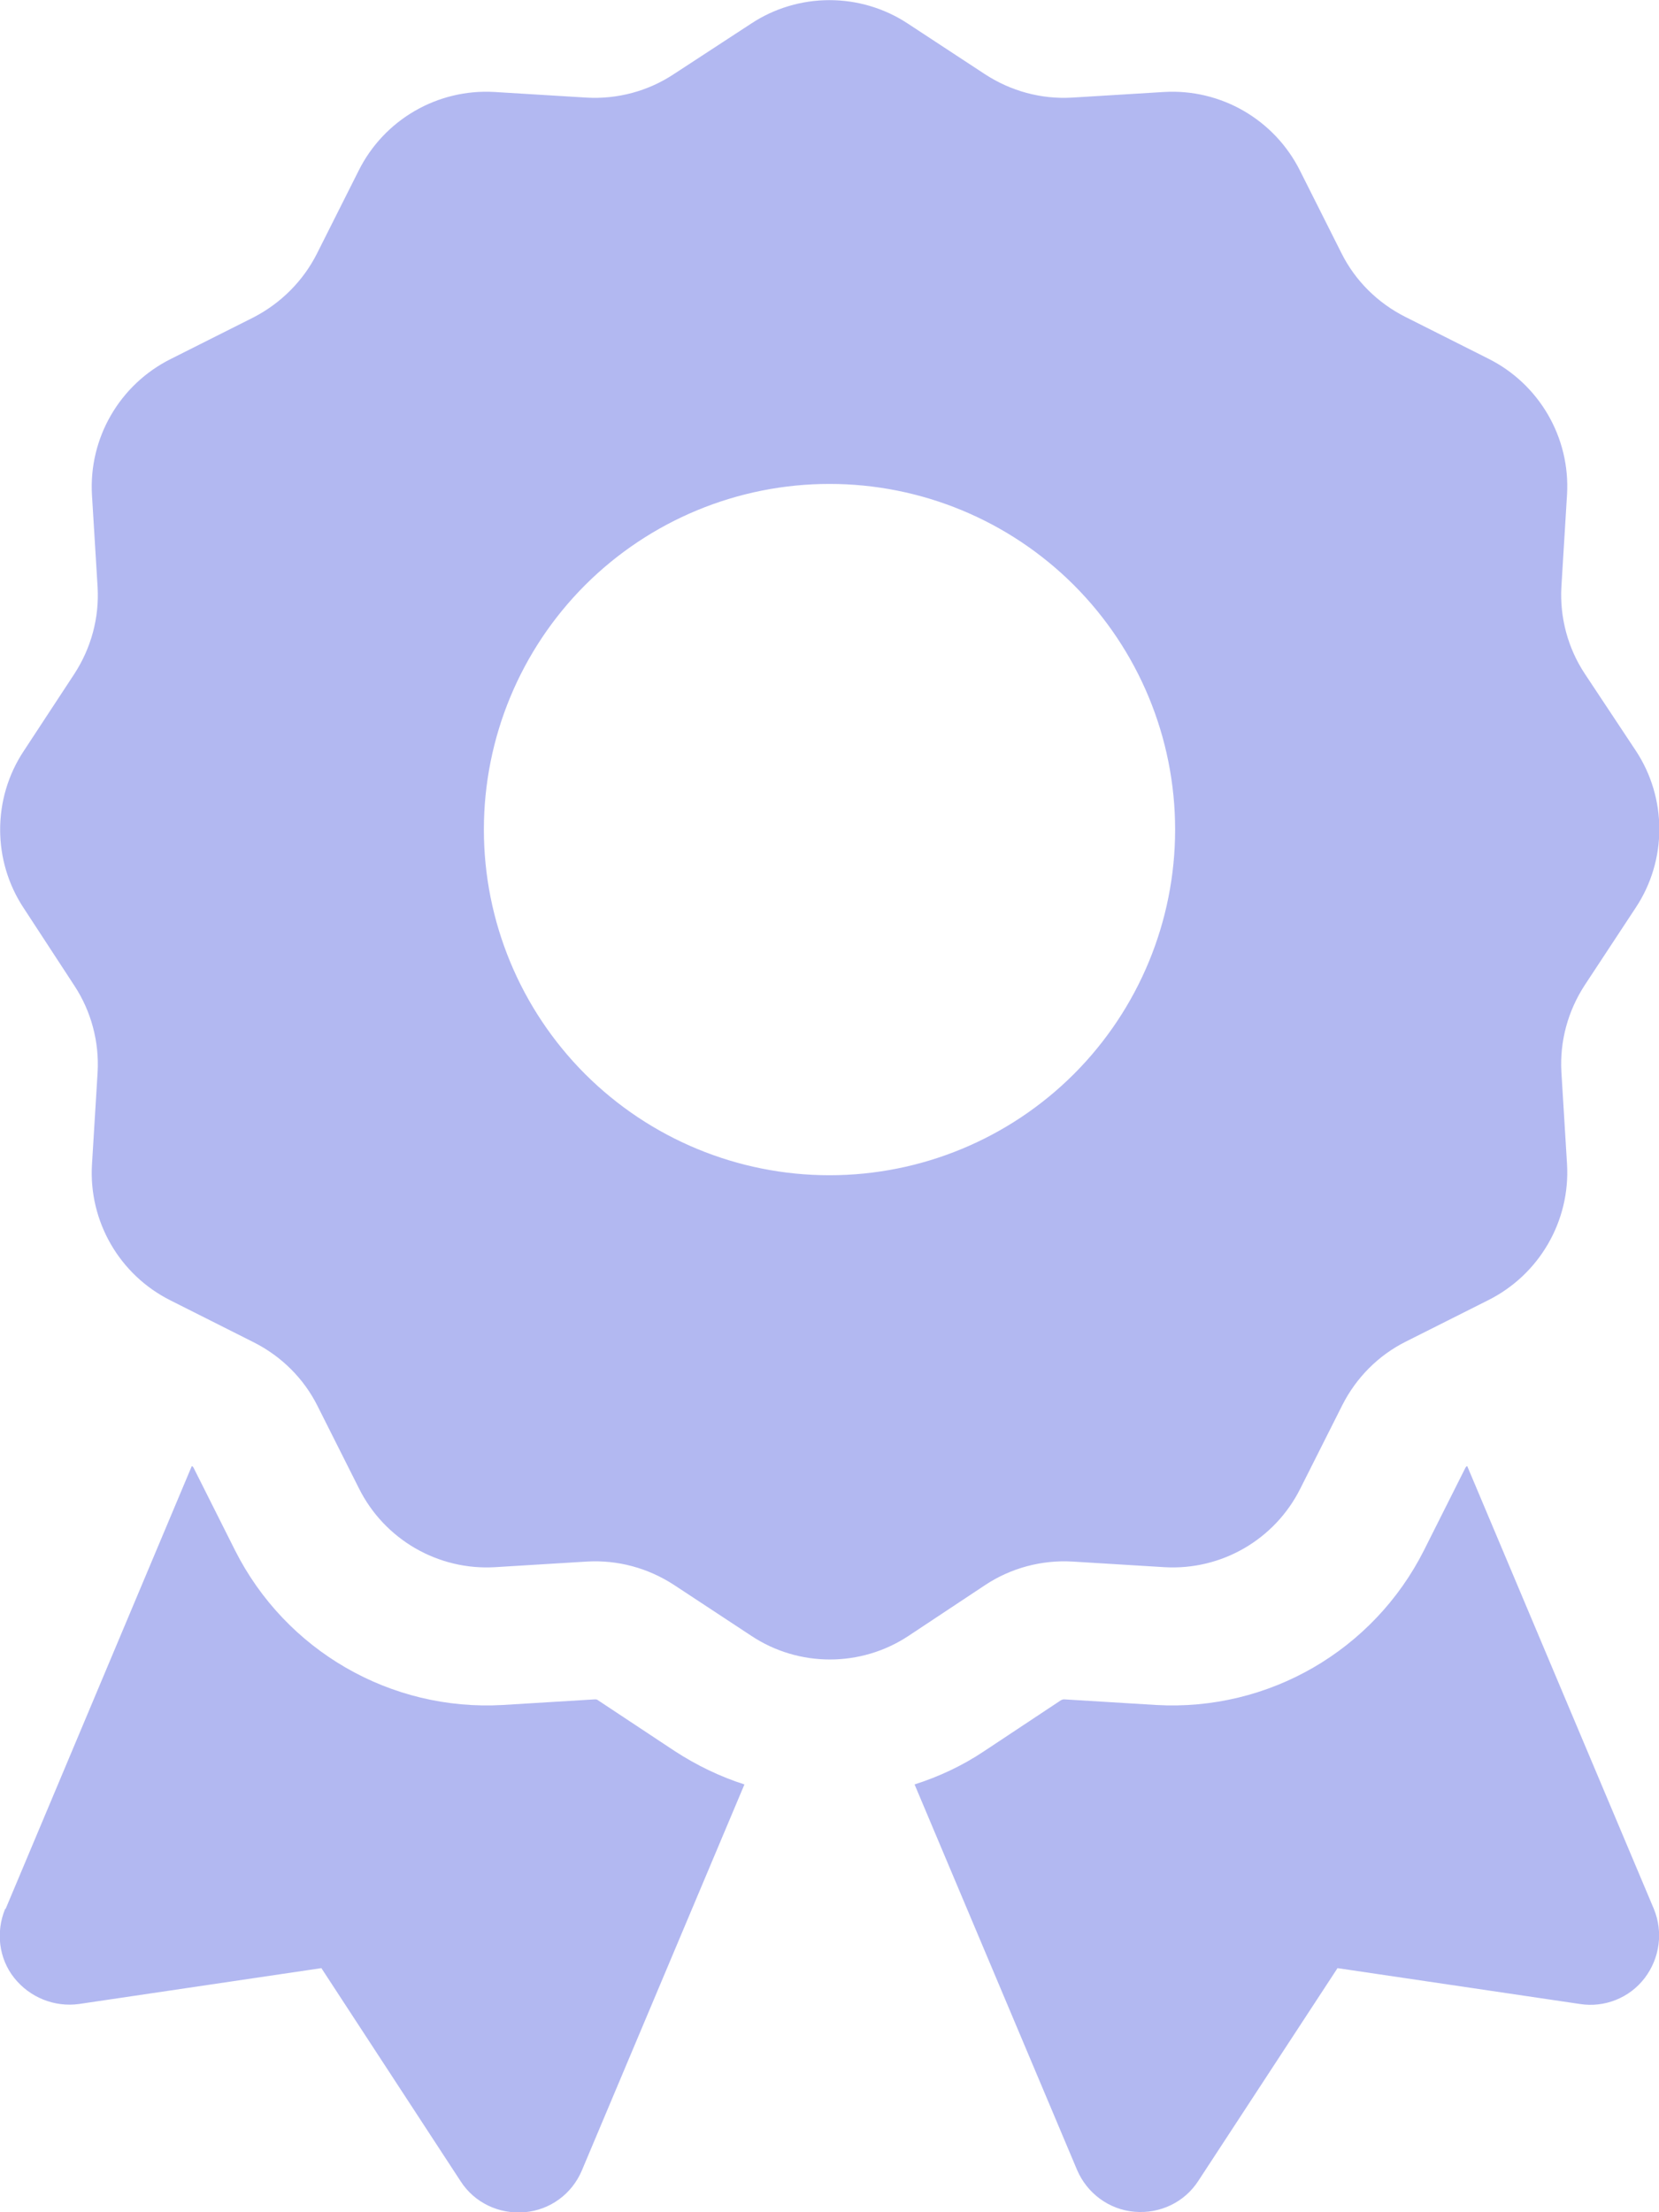 <svg width="18" height="24" viewBox="0 0 18 24" fill="none" xmlns="http://www.w3.org/2000/svg">
<g clip-path="url(#clip0_1_6621)">
<path d="M8.147 0.258C8.662 -0.084 9.337 -0.084 9.853 0.258L10.688 0.806C10.969 0.989 11.297 1.078 11.63 1.059L12.628 0.998C13.247 0.961 13.828 1.298 14.105 1.852L14.555 2.747C14.705 3.047 14.948 3.286 15.244 3.436L16.148 3.891C16.701 4.167 17.039 4.748 17.002 5.367L16.941 6.366C16.922 6.698 17.011 7.031 17.194 7.308L17.747 8.142C18.089 8.658 18.089 9.333 17.747 9.848L17.194 10.688C17.011 10.969 16.922 11.297 16.941 11.63L17.002 12.628C17.039 13.247 16.701 13.828 16.148 14.105L15.253 14.555C14.953 14.705 14.714 14.948 14.564 15.244L14.109 16.148C13.833 16.702 13.252 17.039 12.633 17.002L11.634 16.941C11.302 16.922 10.969 17.011 10.692 17.194L9.858 17.747C9.342 18.089 8.667 18.089 8.152 17.747L7.312 17.194C7.031 17.011 6.703 16.922 6.37 16.941L5.372 17.002C4.753 17.039 4.172 16.702 3.895 16.148L3.445 15.253C3.295 14.953 3.052 14.714 2.756 14.564L1.852 14.109C1.298 13.833 0.961 13.252 0.998 12.633L1.059 11.634C1.078 11.302 0.989 10.969 0.806 10.692L0.258 9.853C-0.084 9.338 -0.084 8.662 0.258 8.147L0.806 7.312C0.989 7.031 1.078 6.703 1.059 6.37L0.998 5.372C0.961 4.753 1.298 4.172 1.852 3.895L2.747 3.445C3.047 3.291 3.291 3.047 3.441 2.747L3.891 1.852C4.167 1.298 4.748 0.961 5.367 0.998L6.366 1.059C6.698 1.078 7.031 0.989 7.308 0.806L8.147 0.258ZM12.75 9C12.75 8.005 12.355 7.052 11.652 6.348C10.948 5.645 9.995 5.25 9 5.25C8.005 5.25 7.052 5.645 6.348 6.348C5.645 7.052 5.25 8.005 5.25 9C5.25 9.995 5.645 10.948 6.348 11.652C7.052 12.355 8.005 12.75 9 12.75C9.995 12.75 10.948 12.355 11.652 11.652C12.355 10.948 12.75 9.995 12.75 9ZM0.061 20.709L2.081 15.905C2.091 15.909 2.095 15.914 2.1 15.923L2.55 16.819C3.098 17.906 4.237 18.567 5.456 18.497L6.455 18.436C6.464 18.436 6.478 18.436 6.487 18.445L7.322 18.998C7.561 19.153 7.814 19.275 8.077 19.359L6.314 23.545C6.206 23.803 5.967 23.977 5.691 24C5.414 24.023 5.147 23.897 4.997 23.663L3.487 21.352L0.858 21.741C0.591 21.778 0.323 21.67 0.155 21.459C-0.014 21.248 -0.047 20.958 0.056 20.709H0.061ZM11.686 23.541L9.923 19.359C10.186 19.275 10.439 19.158 10.678 18.998L11.512 18.445C11.522 18.441 11.531 18.436 11.545 18.436L12.544 18.497C13.762 18.567 14.902 17.906 15.45 16.819L15.9 15.923C15.905 15.914 15.909 15.909 15.919 15.905L17.944 20.709C18.047 20.958 18.009 21.244 17.845 21.459C17.681 21.675 17.409 21.783 17.142 21.741L14.512 21.352L13.003 23.658C12.853 23.892 12.586 24.019 12.309 23.995C12.033 23.972 11.794 23.794 11.686 23.541Z" fill="#6772E5" fill-opacity="0.5"/>
</g>
<defs>
<clipPath id="clip0_1_6621">
<rect width="18" height="24" fill="white"/>
</clipPath>
</defs>
</svg>
